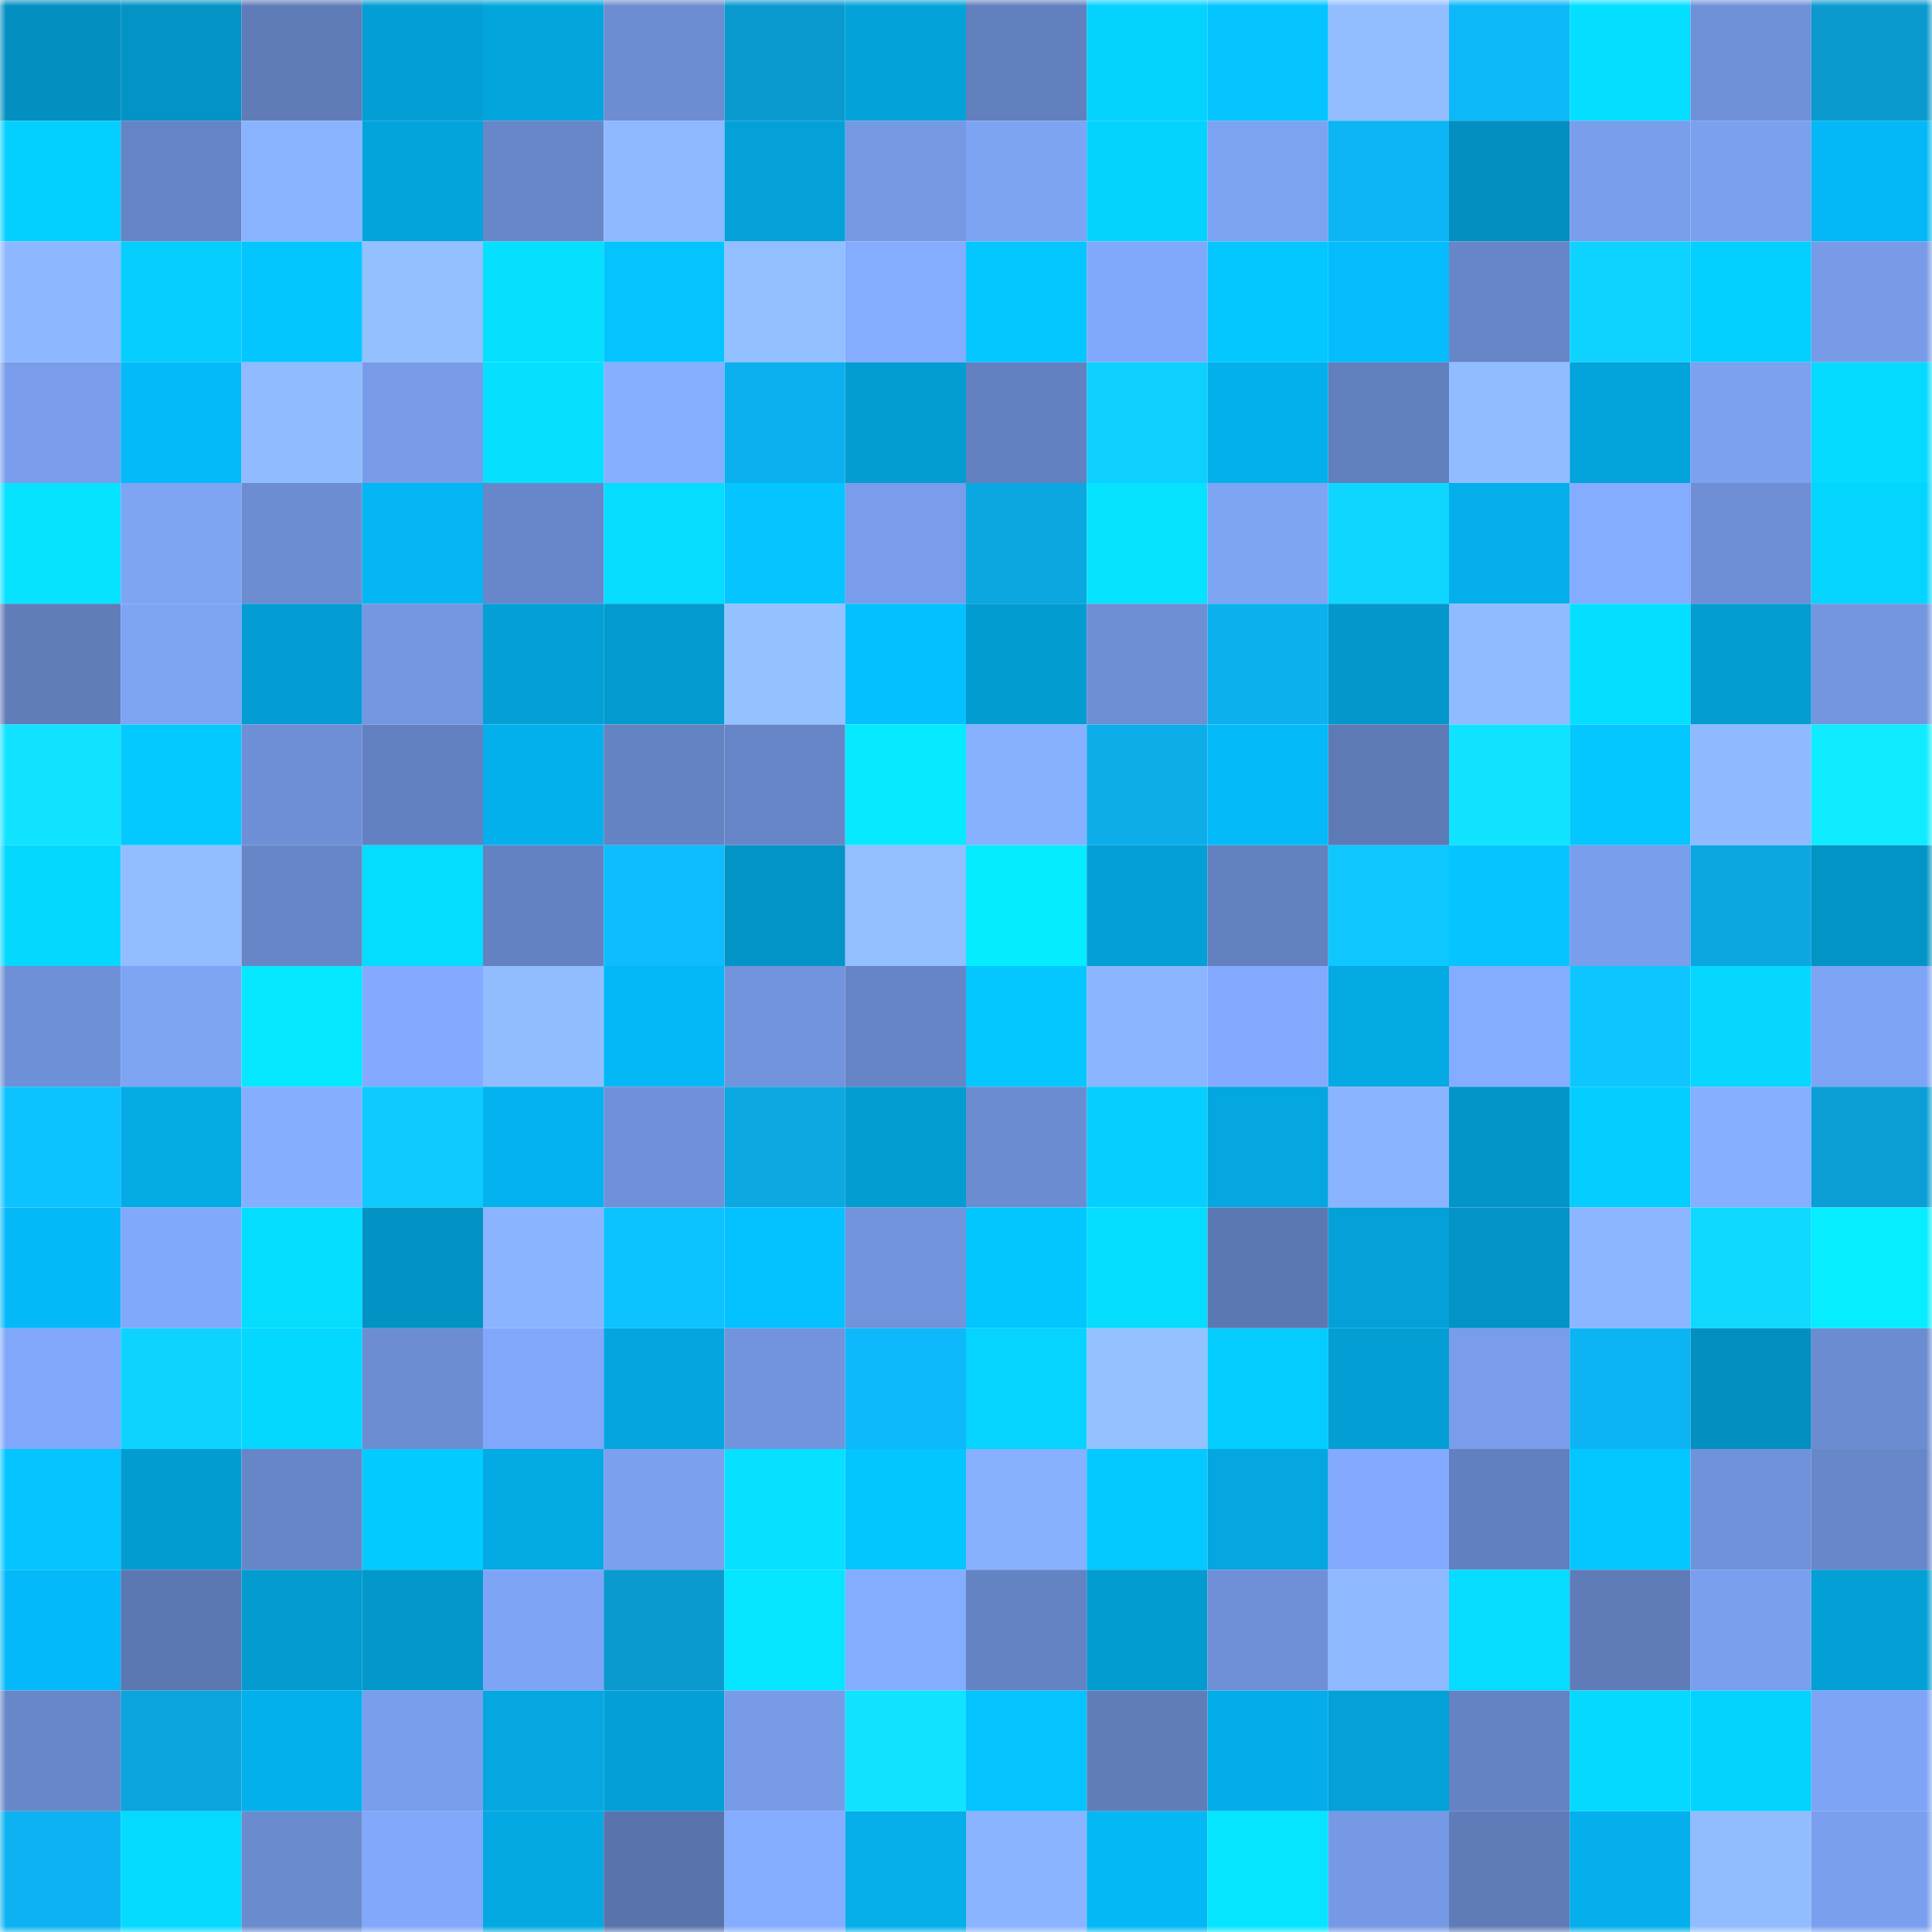 <svg viewBox="0 0 160 160" fill="none" role="img" xmlns="http://www.w3.org/2000/svg" width="240" height="240" name="ens%2C%F0%9F%8D%A3%F0%9F%91%A8%E2%80%8D%F0%9F%8D%B3.eth"><title>ens,🍣👨‍🍳.eth</title><mask id="1067696219" mask-type="alpha" maskUnits="userSpaceOnUse" x="0" y="0" width="160" height="160"><rect width="160" height="160" fill="#FFFFFF"></rect></mask><g mask="url(#1067696219)"><rect x="0" y="0" width="10" height="10" fill="#038fbf"></rect><rect x="10" y="0" width="10" height="10" fill="#0393c5"></rect><rect x="20" y="0" width="10" height="10" fill="#5f7cb9"></rect><rect x="30" y="0" width="10" height="10" fill="#039ed4"></rect><rect x="40" y="0" width="10" height="10" fill="#03a5dd"></rect><rect x="50" y="0" width="10" height="10" fill="#6c8dd1"></rect><rect x="60" y="0" width="10" height="10" fill="#0b9ad0"></rect><rect x="70" y="0" width="10" height="10" fill="#03a3da"></rect><rect x="80" y="0" width="10" height="10" fill="#6280be"></rect><rect x="90" y="0" width="10" height="10" fill="#04d2ff"></rect><rect x="100" y="0" width="10" height="10" fill="#04c5ff"></rect><rect x="110" y="0" width="10" height="10" fill="#92beff"></rect><rect x="120" y="0" width="10" height="10" fill="#0db8f9"></rect><rect x="130" y="0" width="10" height="10" fill="#05dfff"></rect><rect x="140" y="0" width="10" height="10" fill="#6f91d8"></rect><rect x="150" y="0" width="10" height="10" fill="#0b99ce"></rect><rect x="0" y="10" width="10" height="10" fill="#04d0ff"></rect><rect x="10" y="10" width="10" height="10" fill="#6584c5"></rect><rect x="20" y="10" width="10" height="10" fill="#8ab3ff"></rect><rect x="30" y="10" width="10" height="10" fill="#03a4dc"></rect><rect x="40" y="10" width="10" height="10" fill="#6887c9"></rect><rect x="50" y="10" width="10" height="10" fill="#8eb8ff"></rect><rect x="60" y="10" width="10" height="10" fill="#03a1d8"></rect><rect x="70" y="10" width="10" height="10" fill="#7598e3"></rect><rect x="80" y="10" width="10" height="10" fill="#7da3f3"></rect><rect x="90" y="10" width="10" height="10" fill="#04d2ff"></rect><rect x="100" y="10" width="10" height="10" fill="#7ca2f2"></rect><rect x="110" y="10" width="10" height="10" fill="#0cb5f4"></rect><rect x="120" y="10" width="10" height="10" fill="#038fbf"></rect><rect x="130" y="10" width="10" height="10" fill="#799eeb"></rect><rect x="140" y="10" width="10" height="10" fill="#7ba0ee"></rect><rect x="150" y="10" width="10" height="10" fill="#04b7f6"></rect><rect x="0" y="20" width="10" height="10" fill="#8db8ff"></rect><rect x="10" y="20" width="10" height="10" fill="#04cfff"></rect><rect x="20" y="20" width="10" height="10" fill="#04c6ff"></rect><rect x="30" y="20" width="10" height="10" fill="#94c0ff"></rect><rect x="40" y="20" width="10" height="10" fill="#05e0ff"></rect><rect x="50" y="20" width="10" height="10" fill="#04c4ff"></rect><rect x="60" y="20" width="10" height="10" fill="#92bfff"></rect><rect x="70" y="20" width="10" height="10" fill="#84acff"></rect><rect x="80" y="20" width="10" height="10" fill="#04c7ff"></rect><rect x="90" y="20" width="10" height="10" fill="#81a9fb"></rect><rect x="100" y="20" width="10" height="10" fill="#04c7ff"></rect><rect x="110" y="20" width="10" height="10" fill="#04bcfc"></rect><rect x="120" y="20" width="10" height="10" fill="#6786c8"></rect><rect x="130" y="20" width="10" height="10" fill="#0ed2ff"></rect><rect x="140" y="20" width="10" height="10" fill="#04d0ff"></rect><rect x="150" y="20" width="10" height="10" fill="#779be6"></rect><rect x="0" y="30" width="10" height="10" fill="#799dea"></rect><rect x="10" y="30" width="10" height="10" fill="#04baf9"></rect><rect x="20" y="30" width="10" height="10" fill="#90bbff"></rect><rect x="30" y="30" width="10" height="10" fill="#789ce8"></rect><rect x="40" y="30" width="10" height="10" fill="#05e0ff"></rect><rect x="50" y="30" width="10" height="10" fill="#86afff"></rect><rect x="60" y="30" width="10" height="10" fill="#0cb0ee"></rect><rect x="70" y="30" width="10" height="10" fill="#039dd2"></rect><rect x="80" y="30" width="10" height="10" fill="#6381c0"></rect><rect x="90" y="30" width="10" height="10" fill="#0ed0ff"></rect><rect x="100" y="30" width="10" height="10" fill="#04b0ec"></rect><rect x="110" y="30" width="10" height="10" fill="#617fbd"></rect><rect x="120" y="30" width="10" height="10" fill="#91bcff"></rect><rect x="130" y="30" width="10" height="10" fill="#03a3db"></rect><rect x="140" y="30" width="10" height="10" fill="#7ba1ef"></rect><rect x="150" y="30" width="10" height="10" fill="#05dbff"></rect><rect x="0" y="40" width="10" height="10" fill="#05e3ff"></rect><rect x="10" y="40" width="10" height="10" fill="#7ea4f4"></rect><rect x="20" y="40" width="10" height="10" fill="#6d8dd3"></rect><rect x="30" y="40" width="10" height="10" fill="#04b6f4"></rect><rect x="40" y="40" width="10" height="10" fill="#6887ca"></rect><rect x="50" y="40" width="10" height="10" fill="#05dcff"></rect><rect x="60" y="40" width="10" height="10" fill="#04c5ff"></rect><rect x="70" y="40" width="10" height="10" fill="#799dea"></rect><rect x="80" y="40" width="10" height="10" fill="#0ba7e1"></rect><rect x="90" y="40" width="10" height="10" fill="#05e3ff"></rect><rect x="100" y="40" width="10" height="10" fill="#7ea4f4"></rect><rect x="110" y="40" width="10" height="10" fill="#0fd6ff"></rect><rect x="120" y="40" width="10" height="10" fill="#04aeea"></rect><rect x="130" y="40" width="10" height="10" fill="#84acff"></rect><rect x="140" y="40" width="10" height="10" fill="#6e8fd6"></rect><rect x="150" y="40" width="10" height="10" fill="#04d5ff"></rect><rect x="0" y="50" width="10" height="10" fill="#607cb9"></rect><rect x="10" y="50" width="10" height="10" fill="#7ea4f4"></rect><rect x="20" y="50" width="10" height="10" fill="#039dd3"></rect><rect x="30" y="50" width="10" height="10" fill="#7497e1"></rect><rect x="40" y="50" width="10" height="10" fill="#039fd5"></rect><rect x="50" y="50" width="10" height="10" fill="#039acf"></rect><rect x="60" y="50" width="10" height="10" fill="#94c1ff"></rect><rect x="70" y="50" width="10" height="10" fill="#04c0ff"></rect><rect x="80" y="50" width="10" height="10" fill="#039cd1"></rect><rect x="90" y="50" width="10" height="10" fill="#6d8ed3"></rect><rect x="100" y="50" width="10" height="10" fill="#0cb0ed"></rect><rect x="110" y="50" width="10" height="10" fill="#0398cc"></rect><rect x="120" y="50" width="10" height="10" fill="#90bbff"></rect><rect x="130" y="50" width="10" height="10" fill="#05dfff"></rect><rect x="140" y="50" width="10" height="10" fill="#039dd2"></rect><rect x="150" y="50" width="10" height="10" fill="#7396df"></rect><rect x="0" y="60" width="10" height="10" fill="#10e3ff"></rect><rect x="10" y="60" width="10" height="10" fill="#04c9ff"></rect><rect x="20" y="60" width="10" height="10" fill="#6e8fd6"></rect><rect x="30" y="60" width="10" height="10" fill="#6381c0"></rect><rect x="40" y="60" width="10" height="10" fill="#04b0ec"></rect><rect x="50" y="60" width="10" height="10" fill="#6483c3"></rect><rect x="60" y="60" width="10" height="10" fill="#6786c7"></rect><rect x="70" y="60" width="10" height="10" fill="#05eaff"></rect><rect x="80" y="60" width="10" height="10" fill="#87b0ff"></rect><rect x="90" y="60" width="10" height="10" fill="#0cade9"></rect><rect x="100" y="60" width="10" height="10" fill="#04baf9"></rect><rect x="110" y="60" width="10" height="10" fill="#5d7ab5"></rect><rect x="120" y="60" width="10" height="10" fill="#10e3ff"></rect><rect x="130" y="60" width="10" height="10" fill="#04c7ff"></rect><rect x="140" y="60" width="10" height="10" fill="#8fbaff"></rect><rect x="150" y="60" width="10" height="10" fill="#10ecff"></rect><rect x="0" y="70" width="10" height="10" fill="#05d8ff"></rect><rect x="10" y="70" width="10" height="10" fill="#92beff"></rect><rect x="20" y="70" width="10" height="10" fill="#6786c7"></rect><rect x="30" y="70" width="10" height="10" fill="#05ddff"></rect><rect x="40" y="70" width="10" height="10" fill="#6482c2"></rect><rect x="50" y="70" width="10" height="10" fill="#0dbdff"></rect><rect x="60" y="70" width="10" height="10" fill="#0394c7"></rect><rect x="70" y="70" width="10" height="10" fill="#93bfff"></rect><rect x="80" y="70" width="10" height="10" fill="#05ecff"></rect><rect x="90" y="70" width="10" height="10" fill="#039fd5"></rect><rect x="100" y="70" width="10" height="10" fill="#6380bf"></rect><rect x="110" y="70" width="10" height="10" fill="#0ec7ff"></rect><rect x="120" y="70" width="10" height="10" fill="#04c5ff"></rect><rect x="130" y="70" width="10" height="10" fill="#799eeb"></rect><rect x="140" y="70" width="10" height="10" fill="#0ba7e1"></rect><rect x="150" y="70" width="10" height="10" fill="#0394c6"></rect><rect x="0" y="80" width="10" height="10" fill="#6e90d6"></rect><rect x="10" y="80" width="10" height="10" fill="#7ea4f4"></rect><rect x="20" y="80" width="10" height="10" fill="#05e8ff"></rect><rect x="30" y="80" width="10" height="10" fill="#83aafe"></rect><rect x="40" y="80" width="10" height="10" fill="#91bdff"></rect><rect x="50" y="80" width="10" height="10" fill="#04b8f7"></rect><rect x="60" y="80" width="10" height="10" fill="#7194dc"></rect><rect x="70" y="80" width="10" height="10" fill="#6685c6"></rect><rect x="80" y="80" width="10" height="10" fill="#04c7ff"></rect><rect x="90" y="80" width="10" height="10" fill="#8bb5ff"></rect><rect x="100" y="80" width="10" height="10" fill="#83aafe"></rect><rect x="110" y="80" width="10" height="10" fill="#04aae4"></rect><rect x="120" y="80" width="10" height="10" fill="#85adff"></rect><rect x="130" y="80" width="10" height="10" fill="#0ec6ff"></rect><rect x="140" y="80" width="10" height="10" fill="#05d7ff"></rect><rect x="150" y="80" width="10" height="10" fill="#7ea4f5"></rect><rect x="0" y="90" width="10" height="10" fill="#0dc3ff"></rect><rect x="10" y="90" width="10" height="10" fill="#04abe5"></rect><rect x="20" y="90" width="10" height="10" fill="#86aeff"></rect><rect x="30" y="90" width="10" height="10" fill="#0ecaff"></rect><rect x="40" y="90" width="10" height="10" fill="#04b2ef"></rect><rect x="50" y="90" width="10" height="10" fill="#7091d9"></rect><rect x="60" y="90" width="10" height="10" fill="#0ca8e2"></rect><rect x="70" y="90" width="10" height="10" fill="#039dd2"></rect><rect x="80" y="90" width="10" height="10" fill="#6c8cd1"></rect><rect x="90" y="90" width="10" height="10" fill="#04cfff"></rect><rect x="100" y="90" width="10" height="10" fill="#04a7e0"></rect><rect x="110" y="90" width="10" height="10" fill="#8ab4ff"></rect><rect x="120" y="90" width="10" height="10" fill="#0395c8"></rect><rect x="130" y="90" width="10" height="10" fill="#04cdff"></rect><rect x="140" y="90" width="10" height="10" fill="#86afff"></rect><rect x="150" y="90" width="10" height="10" fill="#0b9fd6"></rect><rect x="0" y="100" width="10" height="10" fill="#04b9f8"></rect><rect x="10" y="100" width="10" height="10" fill="#81a9fb"></rect><rect x="20" y="100" width="10" height="10" fill="#05ddff"></rect><rect x="30" y="100" width="10" height="10" fill="#0392c4"></rect><rect x="40" y="100" width="10" height="10" fill="#8ab4ff"></rect><rect x="50" y="100" width="10" height="10" fill="#0dc3ff"></rect><rect x="60" y="100" width="10" height="10" fill="#04c2ff"></rect><rect x="70" y="100" width="10" height="10" fill="#7193db"></rect><rect x="80" y="100" width="10" height="10" fill="#04c6ff"></rect><rect x="90" y="100" width="10" height="10" fill="#05ddff"></rect><rect x="100" y="100" width="10" height="10" fill="#5c78b3"></rect><rect x="110" y="100" width="10" height="10" fill="#03a1d8"></rect><rect x="120" y="100" width="10" height="10" fill="#0393c5"></rect><rect x="130" y="100" width="10" height="10" fill="#8cb6ff"></rect><rect x="140" y="100" width="10" height="10" fill="#0fd9ff"></rect><rect x="150" y="100" width="10" height="10" fill="#05edff"></rect><rect x="0" y="110" width="10" height="10" fill="#80a7f9"></rect><rect x="10" y="110" width="10" height="10" fill="#0fd3ff"></rect><rect x="20" y="110" width="10" height="10" fill="#05d8ff"></rect><rect x="30" y="110" width="10" height="10" fill="#6c8dd2"></rect><rect x="40" y="110" width="10" height="10" fill="#80a7f9"></rect><rect x="50" y="110" width="10" height="10" fill="#04a6df"></rect><rect x="60" y="110" width="10" height="10" fill="#7294dc"></rect><rect x="70" y="110" width="10" height="10" fill="#0db9fa"></rect><rect x="80" y="110" width="10" height="10" fill="#04d4ff"></rect><rect x="90" y="110" width="10" height="10" fill="#94c1ff"></rect><rect x="100" y="110" width="10" height="10" fill="#04ccff"></rect><rect x="110" y="110" width="10" height="10" fill="#039ed4"></rect><rect x="120" y="110" width="10" height="10" fill="#799dea"></rect><rect x="130" y="110" width="10" height="10" fill="#0cb4f3"></rect><rect x="140" y="110" width="10" height="10" fill="#0390c1"></rect><rect x="150" y="110" width="10" height="10" fill="#6b8cd1"></rect><rect x="0" y="120" width="10" height="10" fill="#04c5ff"></rect><rect x="10" y="120" width="10" height="10" fill="#039cd1"></rect><rect x="20" y="120" width="10" height="10" fill="#6786c8"></rect><rect x="30" y="120" width="10" height="10" fill="#04cbff"></rect><rect x="40" y="120" width="10" height="10" fill="#04aae4"></rect><rect x="50" y="120" width="10" height="10" fill="#7ba0ee"></rect><rect x="60" y="120" width="10" height="10" fill="#05e1ff"></rect><rect x="70" y="120" width="10" height="10" fill="#04c6ff"></rect><rect x="80" y="120" width="10" height="10" fill="#87b0ff"></rect><rect x="90" y="120" width="10" height="10" fill="#04c9ff"></rect><rect x="100" y="120" width="10" height="10" fill="#04a7e0"></rect><rect x="110" y="120" width="10" height="10" fill="#83aafe"></rect><rect x="120" y="120" width="10" height="10" fill="#6280bf"></rect><rect x="130" y="120" width="10" height="10" fill="#04c7ff"></rect><rect x="140" y="120" width="10" height="10" fill="#7092da"></rect><rect x="150" y="120" width="10" height="10" fill="#6887c9"></rect><rect x="0" y="130" width="10" height="10" fill="#04b9f9"></rect><rect x="10" y="130" width="10" height="10" fill="#5c78b3"></rect><rect x="20" y="130" width="10" height="10" fill="#039bd0"></rect><rect x="30" y="130" width="10" height="10" fill="#0398cc"></rect><rect x="40" y="130" width="10" height="10" fill="#7ea5f5"></rect><rect x="50" y="130" width="10" height="10" fill="#0b9acf"></rect><rect x="60" y="130" width="10" height="10" fill="#05e5ff"></rect><rect x="70" y="130" width="10" height="10" fill="#84acff"></rect><rect x="80" y="130" width="10" height="10" fill="#6483c3"></rect><rect x="90" y="130" width="10" height="10" fill="#039cd1"></rect><rect x="100" y="130" width="10" height="10" fill="#6f90d7"></rect><rect x="110" y="130" width="10" height="10" fill="#8eb9ff"></rect><rect x="120" y="130" width="10" height="10" fill="#05dcff"></rect><rect x="130" y="130" width="10" height="10" fill="#5f7cb8"></rect><rect x="140" y="130" width="10" height="10" fill="#7a9fee"></rect><rect x="150" y="130" width="10" height="10" fill="#03a0d6"></rect><rect x="0" y="140" width="10" height="10" fill="#6787c9"></rect><rect x="10" y="140" width="10" height="10" fill="#0ba4dd"></rect><rect x="20" y="140" width="10" height="10" fill="#04b0ec"></rect><rect x="30" y="140" width="10" height="10" fill="#799eec"></rect><rect x="40" y="140" width="10" height="10" fill="#04a7e0"></rect><rect x="50" y="140" width="10" height="10" fill="#03a0d7"></rect><rect x="60" y="140" width="10" height="10" fill="#779be7"></rect><rect x="70" y="140" width="10" height="10" fill="#10e3ff"></rect><rect x="80" y="140" width="10" height="10" fill="#04c4ff"></rect><rect x="90" y="140" width="10" height="10" fill="#607dba"></rect><rect x="100" y="140" width="10" height="10" fill="#04ade9"></rect><rect x="110" y="140" width="10" height="10" fill="#03a1d8"></rect><rect x="120" y="140" width="10" height="10" fill="#6483c3"></rect><rect x="130" y="140" width="10" height="10" fill="#05d9ff"></rect><rect x="140" y="140" width="10" height="10" fill="#04d3ff"></rect><rect x="150" y="140" width="10" height="10" fill="#7ea4f5"></rect><rect x="0" y="150" width="10" height="10" fill="#0cb2f1"></rect><rect x="10" y="150" width="10" height="10" fill="#05daff"></rect><rect x="20" y="150" width="10" height="10" fill="#6b8bcf"></rect><rect x="30" y="150" width="10" height="10" fill="#81a8fa"></rect><rect x="40" y="150" width="10" height="10" fill="#04a9e3"></rect><rect x="50" y="150" width="10" height="10" fill="#5974ad"></rect><rect x="60" y="150" width="10" height="10" fill="#85adff"></rect><rect x="70" y="150" width="10" height="10" fill="#04afea"></rect><rect x="80" y="150" width="10" height="10" fill="#8ab4ff"></rect><rect x="90" y="150" width="10" height="10" fill="#04b7f5"></rect><rect x="100" y="150" width="10" height="10" fill="#05e5ff"></rect><rect x="110" y="150" width="10" height="10" fill="#7699e5"></rect><rect x="120" y="150" width="10" height="10" fill="#5f7cb8"></rect><rect x="130" y="150" width="10" height="10" fill="#04afeb"></rect><rect x="140" y="150" width="10" height="10" fill="#91bdff"></rect><rect x="150" y="150" width="10" height="10" fill="#7a9fee"></rect></g></svg>